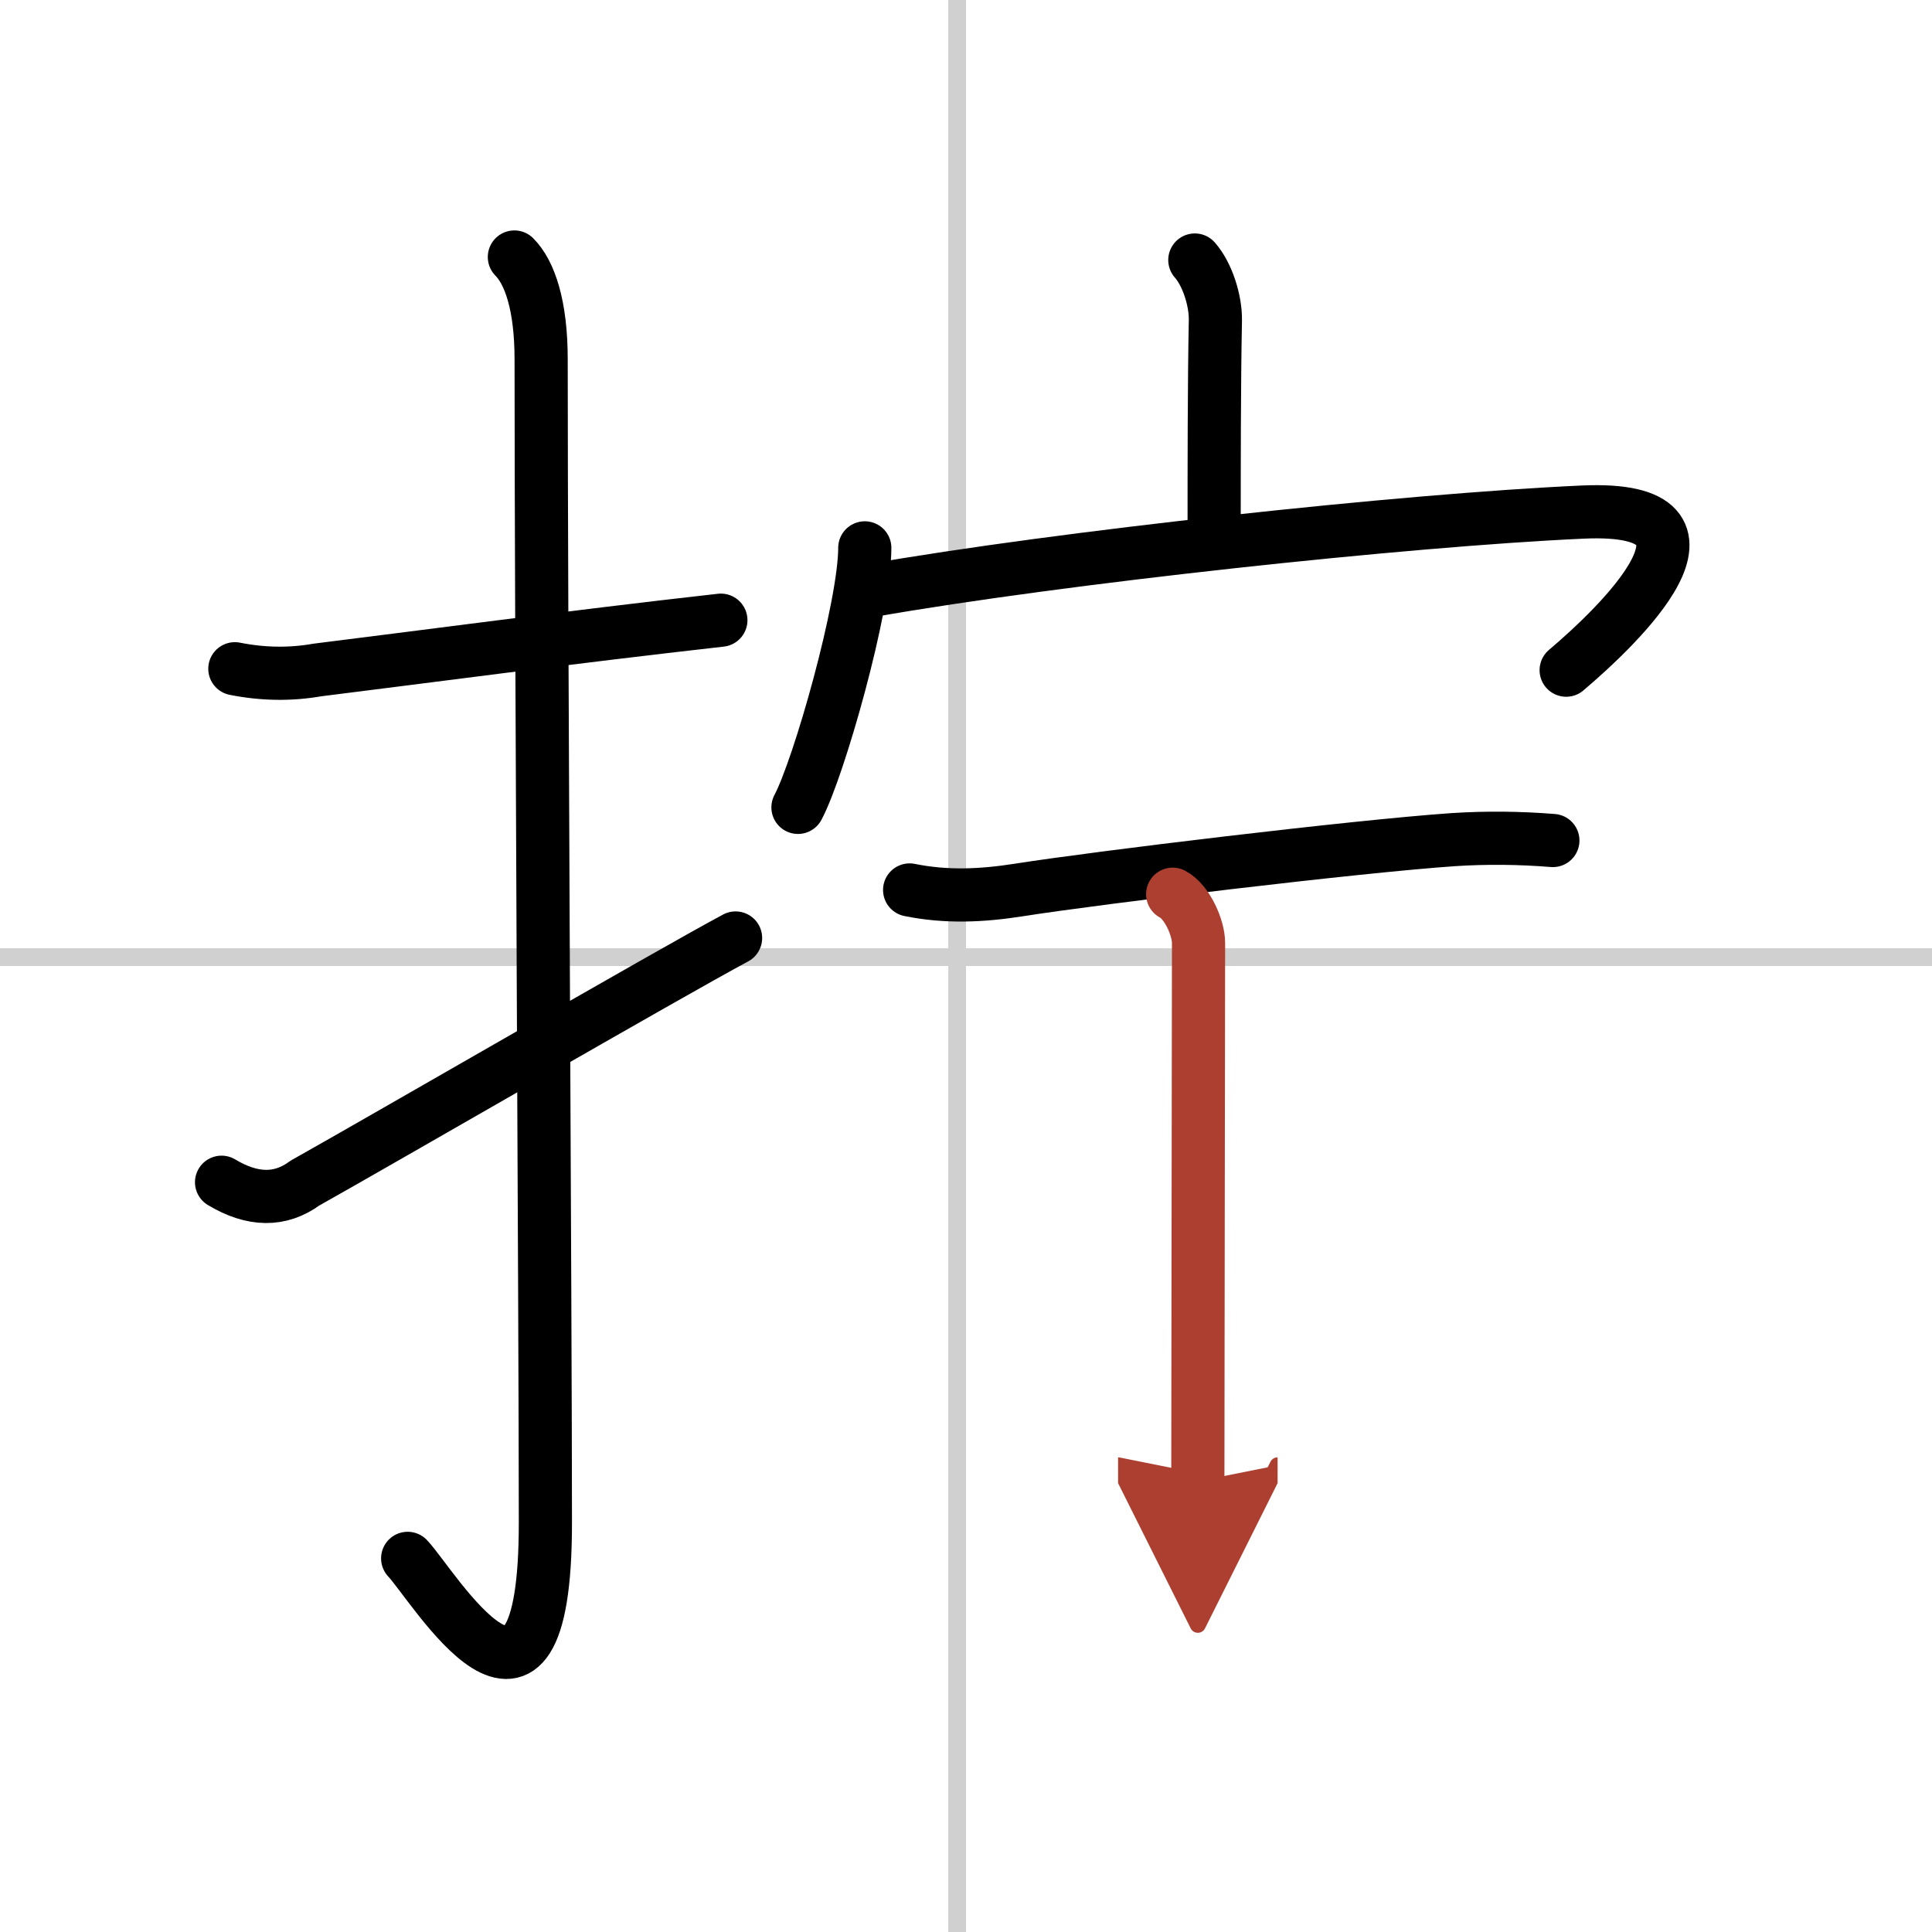 <svg width="400" height="400" viewBox="0 0 109 109" xmlns="http://www.w3.org/2000/svg"><defs><marker id="a" markerWidth="4" orient="auto" refX="1" refY="5" viewBox="0 0 10 10"><polyline points="0 0 10 5 0 10 1 5" fill="#ad3f31" stroke="#ad3f31"/></marker></defs><g fill="none" stroke="#000" stroke-linecap="round" stroke-linejoin="round" stroke-width="3"><rect width="100%" height="100%" fill="#fff" stroke="#fff"/><line x1="54" x2="54" y2="109" stroke="#d0d0d0" stroke-width="1"/><line x2="109" y1="54" y2="54" stroke="#d0d0d0" stroke-width="1"/><path d="m13.25 37.73c1.56 0.31 3.11 0.34 4.65 0.07 5.56-0.69 14.31-1.86 22.77-2.81"/><path d="m29.02 14.5c0.87 0.87 1.51 2.74 1.51 5.77 0 15.23 0.24 54.21 0.24 65.65 0 14.25-6.32 3.53-7.77 2"/><path d="m12.5 66.7c1.75 1.05 3.31 1.07 4.7 0.05 4.23-2.37 20.49-11.79 24.3-13.83"/><path d="m67.41 14.67c0.71 0.8 1.18 2.3 1.16 3.4-0.07 3.46-0.07 8.48-0.07 11.63"/><path d="m48.79 30.91c0 3.31-2.59 12.43-3.77 14.64"/><path d="m49.12 33.32c10.66-1.87 30.15-3.98 40.19-4.43 9.21-0.41 1.92 6.49-0.95 8.92"/><path d="m51.32 50.21c2.07 0.42 4.07 0.33 6.17 0 4.44-0.7 19.1-2.47 24.51-2.84 1.87-0.12 3.74-0.1 5.61 0.05"/><path d="m66.16 50.45c0.81 0.42 1.46 1.89 1.46 2.75 0 4.92-0.04 23.67-0.04 30.37" marker-end="url(#a)" stroke="#ad3f31"/></g></svg>
